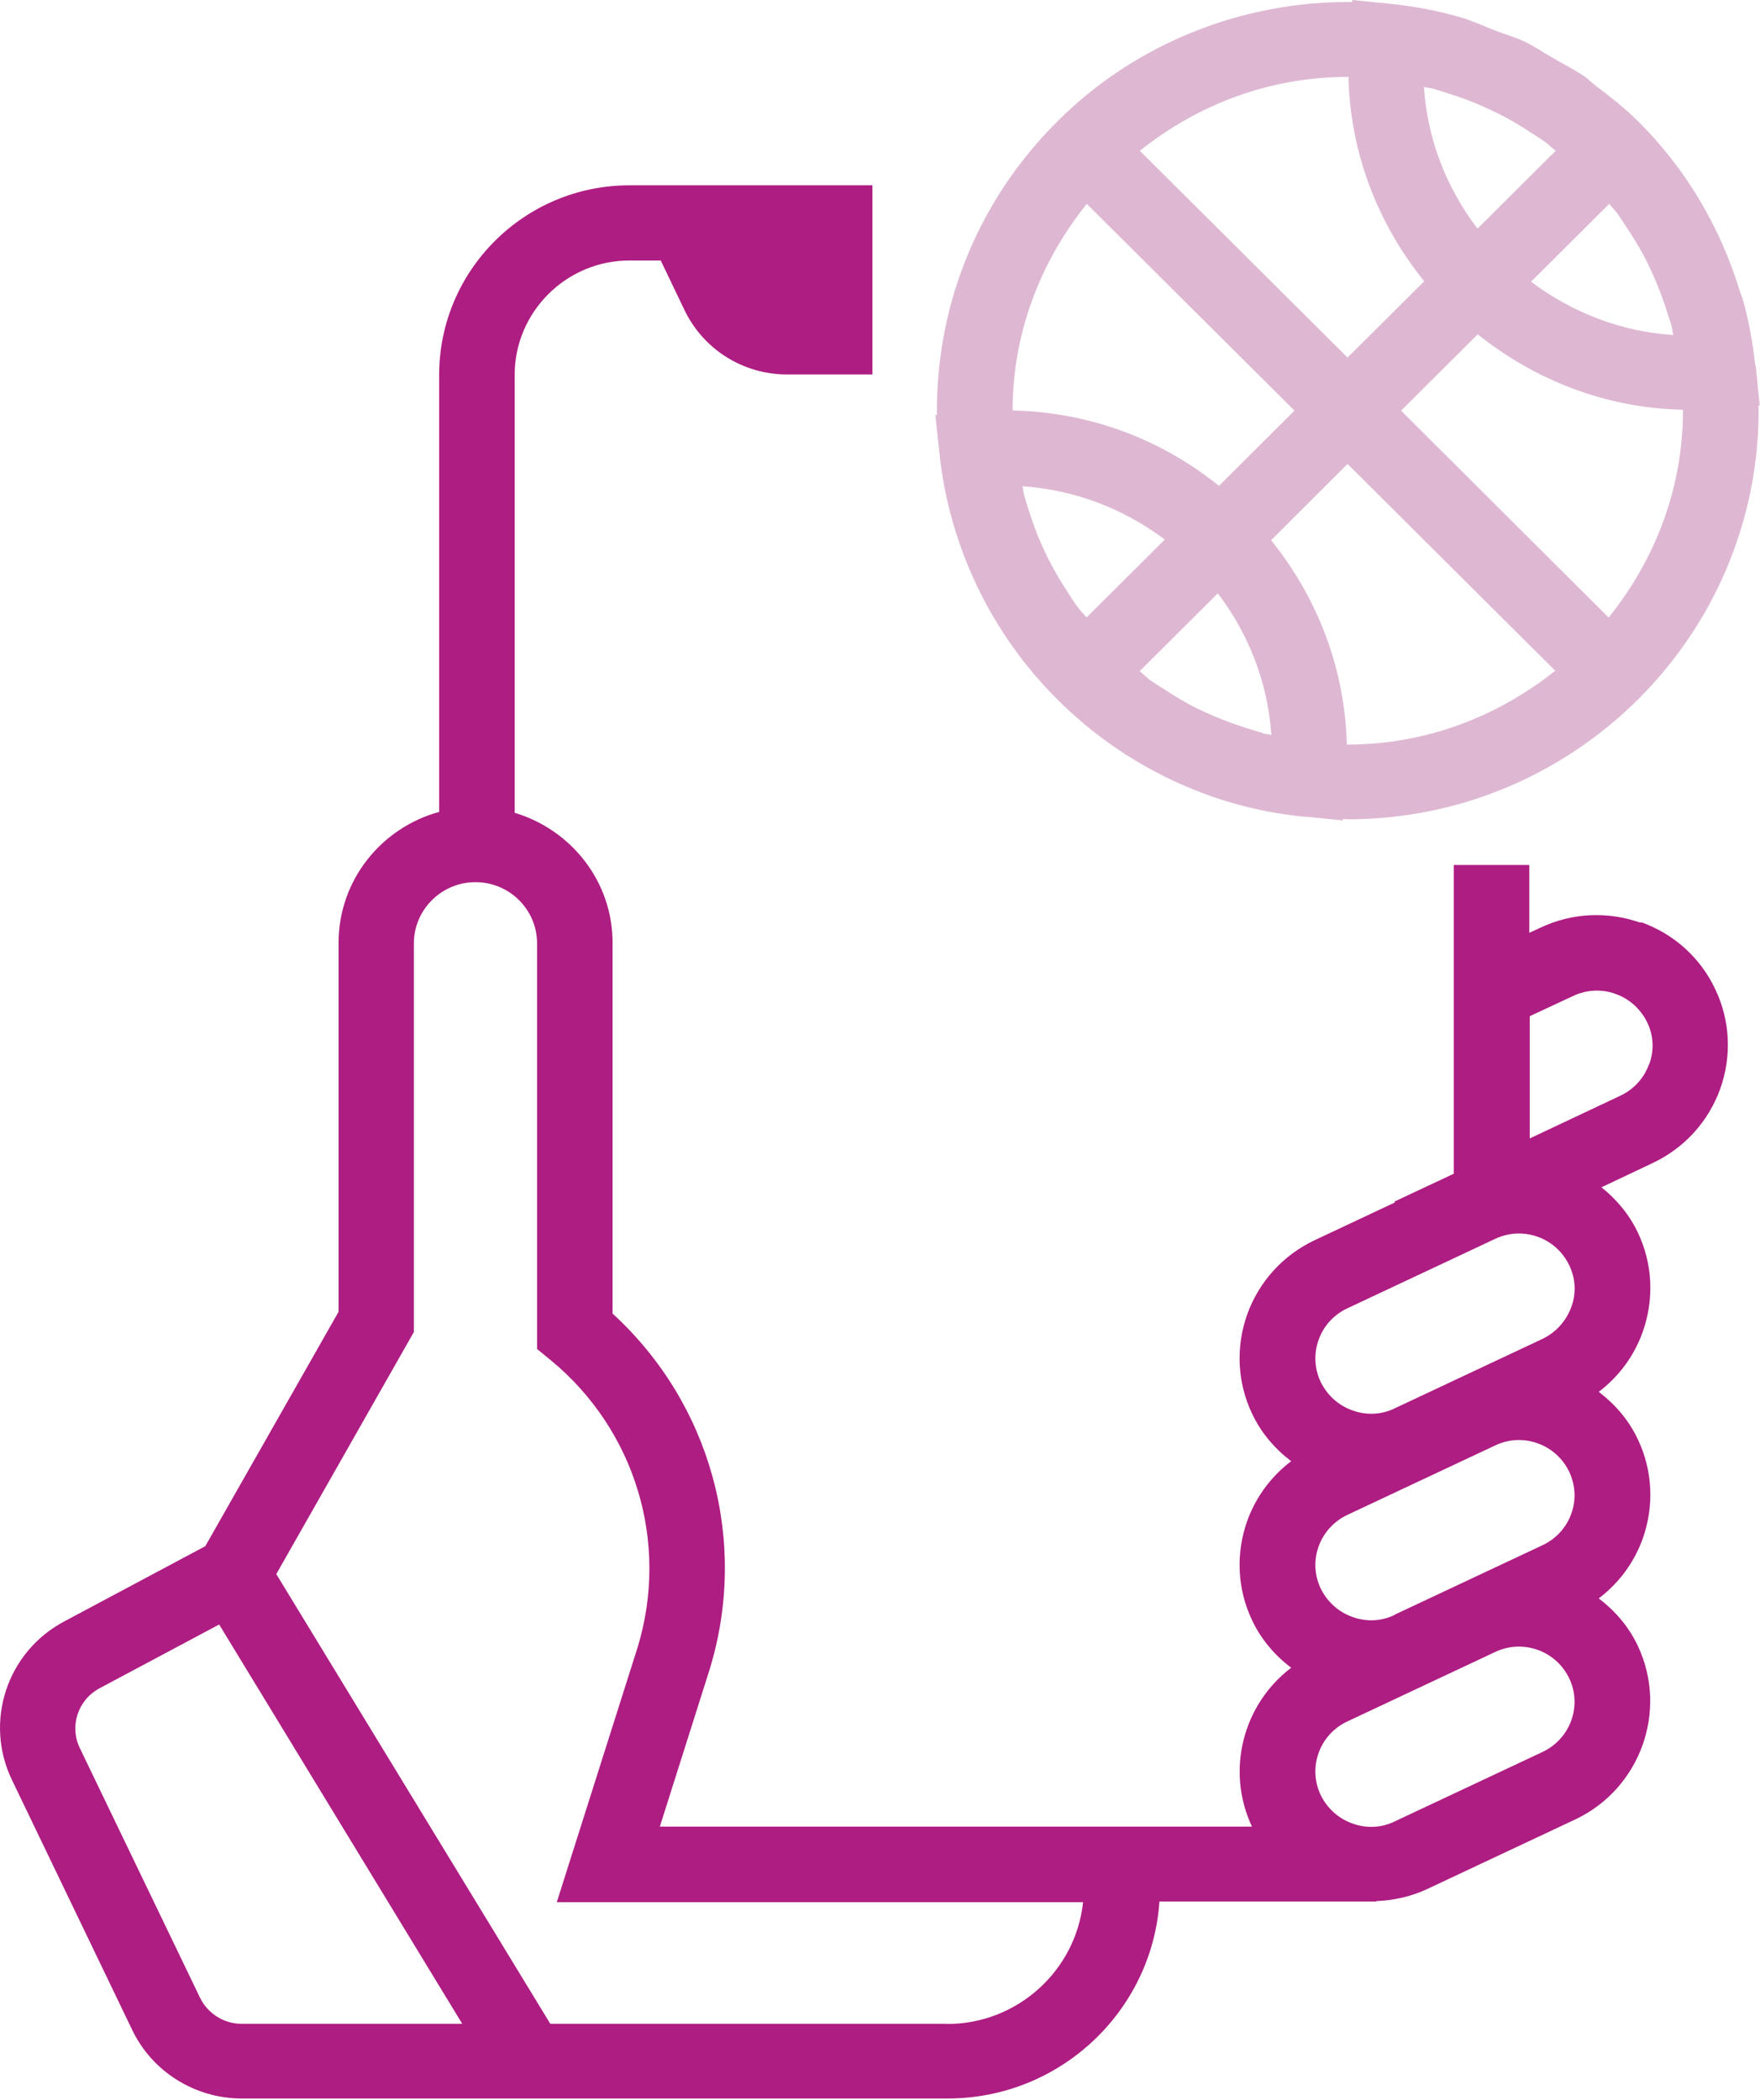 <svg width="57" height="68" viewBox="0 0 57 68" fill="none" xmlns="http://www.w3.org/2000/svg">
<g clip-path="url(#clip0_4664_1136)">
<path d="M53.135 29.875C52.068 29.5 50.915 29.55 49.892 30.034L49.529 30.2V28.005H47.084V38L45.161 38.902L45.175 38.931L42.578 40.152C41.555 40.636 40.779 41.488 40.394 42.549C40.017 43.611 40.068 44.759 40.554 45.777C40.844 46.391 41.286 46.904 41.816 47.308C41.17 47.8 40.677 48.457 40.394 49.237C40.017 50.298 40.068 51.447 40.554 52.465C40.844 53.079 41.286 53.591 41.816 53.996C40.263 55.173 39.69 57.31 40.546 59.138H21.37L22.988 54.032C24.25 49.887 23.017 45.438 19.839 42.528V30.525C19.839 28.532 18.497 26.864 16.668 26.315V12.139C16.668 10.102 18.337 8.434 20.383 8.434H21.399L22.161 10.023C22.77 11.308 24.062 12.124 25.491 12.124H28.255V6H20.383C16.987 6 14.223 8.751 14.223 12.139V26.286C12.351 26.799 10.965 28.496 10.965 30.525V42.47L6.648 50.06L2.07 52.501C0.22 53.49 -0.52 55.743 0.387 57.628L4.283 65.724C4.929 67.074 6.322 67.941 7.824 67.941H30.693C34.328 67.941 37.31 65.117 37.55 61.564H44.573V61.55C45.132 61.528 45.698 61.405 46.22 61.16L51.016 58.907C53.128 57.91 54.035 55.382 53.041 53.281C52.743 52.653 52.3 52.147 51.778 51.75C52.424 51.259 52.917 50.602 53.2 49.822C53.577 48.76 53.527 47.612 53.041 46.593C52.743 45.965 52.3 45.46 51.778 45.062C52.424 44.571 52.917 43.914 53.2 43.127C53.577 42.065 53.527 40.917 53.041 39.899C52.758 39.307 52.344 38.823 51.865 38.44L53.527 37.653C54.55 37.169 55.326 36.317 55.711 35.255C56.088 34.194 56.037 33.045 55.551 32.027C55.072 31.009 54.216 30.236 53.142 29.853V29.868L53.135 29.875ZM7.816 65.522C7.25 65.522 6.728 65.189 6.481 64.684L2.585 56.596C2.244 55.888 2.52 55.036 3.224 54.66L7.098 52.595L14.97 65.522H7.816ZM30.686 65.522H17.822L8.948 50.963L13.403 43.127V30.547C13.403 29.456 14.296 28.561 15.398 28.561C16.501 28.561 17.394 29.449 17.394 30.547V43.676L17.836 44.037C20.579 46.297 21.682 49.944 20.651 53.331L18.032 61.586H35.076C34.843 63.796 32.957 65.529 30.672 65.529L30.686 65.522ZM43.63 42.361L48.426 40.108C48.673 39.993 48.934 39.935 49.188 39.935C49.862 39.935 50.508 40.31 50.82 40.961C51.031 41.394 51.053 41.878 50.886 42.325C50.719 42.773 50.392 43.134 49.964 43.344L45.168 45.597C44.74 45.806 44.247 45.828 43.797 45.662C43.347 45.503 42.984 45.171 42.774 44.745C42.346 43.849 42.737 42.78 43.63 42.361ZM45.168 52.284C44.74 52.494 44.247 52.515 43.797 52.349C43.347 52.19 42.984 51.858 42.774 51.432C42.346 50.536 42.737 49.475 43.63 49.049L48.426 46.796C48.673 46.68 48.934 46.622 49.188 46.622C49.862 46.622 50.508 46.998 50.82 47.648C51.023 48.081 51.053 48.565 50.886 49.013C50.726 49.461 50.392 49.822 49.964 50.024L45.168 52.277V52.284ZM49.964 56.718L45.168 58.971C44.74 59.181 44.247 59.203 43.797 59.036C43.347 58.878 42.984 58.545 42.774 58.119C42.346 57.224 42.737 56.155 43.63 55.736L48.426 53.483C48.673 53.367 48.934 53.31 49.188 53.31C49.862 53.31 50.508 53.685 50.82 54.335C51.248 55.231 50.857 56.292 49.964 56.718ZM53.403 34.461C53.244 34.909 52.91 35.27 52.482 35.472L49.543 36.858V32.901L50.951 32.244C51.379 32.042 51.872 32.013 52.322 32.179C52.772 32.338 53.135 32.67 53.345 33.096C53.556 33.529 53.577 34.013 53.41 34.461H53.403Z" fill="#AE1D82"/>
<path d="M56.993 13.144L56.869 11.916C56.869 11.865 56.847 11.822 56.84 11.771C56.76 11.056 56.63 10.349 56.434 9.663C56.412 9.59 56.376 9.518 56.354 9.446C55.723 7.373 54.605 5.46 53.046 3.921C52.617 3.495 52.146 3.127 51.667 2.766C51.551 2.679 51.457 2.578 51.34 2.491C51.007 2.26 50.644 2.08 50.296 1.878C49.991 1.704 49.701 1.502 49.382 1.35C49.084 1.206 48.758 1.119 48.446 0.997C48.054 0.845 47.669 0.664 47.263 0.549C46.537 0.339 45.783 0.202 45.028 0.123H45.021L43.795 0V0.065C40.247 0.029 36.771 1.401 34.239 3.936C31.729 6.435 30.343 9.764 30.343 13.288C30.343 13.339 30.343 13.382 30.35 13.432H30.292L30.423 14.66C30.735 17.664 32.091 20.503 34.239 22.64C36.387 24.792 39.238 26.15 42.206 26.439C42.22 26.439 42.235 26.439 42.242 26.439C42.242 26.439 42.257 26.439 42.264 26.439L43.49 26.562V26.518C43.548 26.518 43.599 26.526 43.65 26.526C50.985 26.526 56.956 20.582 56.956 13.281C56.956 13.23 56.949 13.18 56.949 13.129H57L56.993 13.144ZM46.392 2.867C46.574 2.918 46.755 2.975 46.929 3.033C47.299 3.149 47.669 3.286 48.025 3.445C48.199 3.524 48.373 3.604 48.547 3.69C48.895 3.864 49.236 4.066 49.563 4.282C49.715 4.384 49.875 4.477 50.027 4.586C50.151 4.672 50.259 4.788 50.383 4.882L47.85 7.402C46.835 6.066 46.225 4.492 46.117 2.816C46.211 2.838 46.305 2.845 46.399 2.867H46.392ZM52.11 6.593C52.197 6.702 52.298 6.803 52.385 6.918C52.523 7.106 52.639 7.308 52.77 7.496C52.951 7.778 53.125 8.067 53.285 8.37C53.387 8.572 53.481 8.774 53.575 8.984C53.72 9.323 53.851 9.67 53.967 10.024C54.025 10.212 54.09 10.392 54.141 10.58C54.163 10.666 54.17 10.76 54.192 10.847C52.509 10.739 50.927 10.125 49.585 9.121L52.117 6.601L52.11 6.593ZM43.65 2.491H43.671C43.729 4.932 44.6 7.215 46.124 9.107L43.642 11.576L36.916 4.882C38.825 3.358 41.154 2.491 43.642 2.491H43.65ZM40.9 23.731C40.711 23.68 40.53 23.622 40.348 23.565C39.986 23.449 39.623 23.319 39.274 23.167C39.093 23.088 38.912 23.009 38.737 22.922C38.382 22.741 38.041 22.539 37.715 22.322C37.569 22.229 37.417 22.142 37.279 22.041C37.148 21.947 37.04 21.831 36.909 21.73L39.441 19.21C40.45 20.539 41.059 22.113 41.175 23.796C41.088 23.774 40.987 23.767 40.9 23.745V23.731ZM33.992 18.177C33.898 17.997 33.818 17.816 33.731 17.628C33.579 17.282 33.448 16.928 33.332 16.567C33.274 16.386 33.216 16.206 33.165 16.018C33.143 15.931 33.136 15.837 33.114 15.743C34.805 15.859 36.387 16.466 37.722 17.469L35.19 19.99C35.088 19.867 34.972 19.752 34.877 19.622C34.769 19.477 34.682 19.325 34.58 19.174C34.37 18.849 34.166 18.517 33.992 18.17V18.177ZM39.478 15.729C37.584 14.205 35.277 13.346 32.795 13.288C32.795 10.825 33.666 8.507 35.197 6.601L41.923 13.295L39.478 15.729ZM43.62 24.106C43.555 21.658 42.685 19.376 41.168 17.491L43.642 15.021L50.368 21.716C48.518 23.189 46.196 24.106 43.642 24.106H43.613H43.62ZM52.102 19.997L45.376 13.295L47.858 10.825C49.759 12.342 52.059 13.216 54.504 13.266V13.295C54.504 15.837 53.583 18.148 52.095 19.997H52.102Z" fill="#DEB8D3"/>
</g>
<defs>
<clipPath id="clip0_4664_1136">
<rect width="57" height="68" fill="white"/>
</clipPath>
</defs>
</svg>
